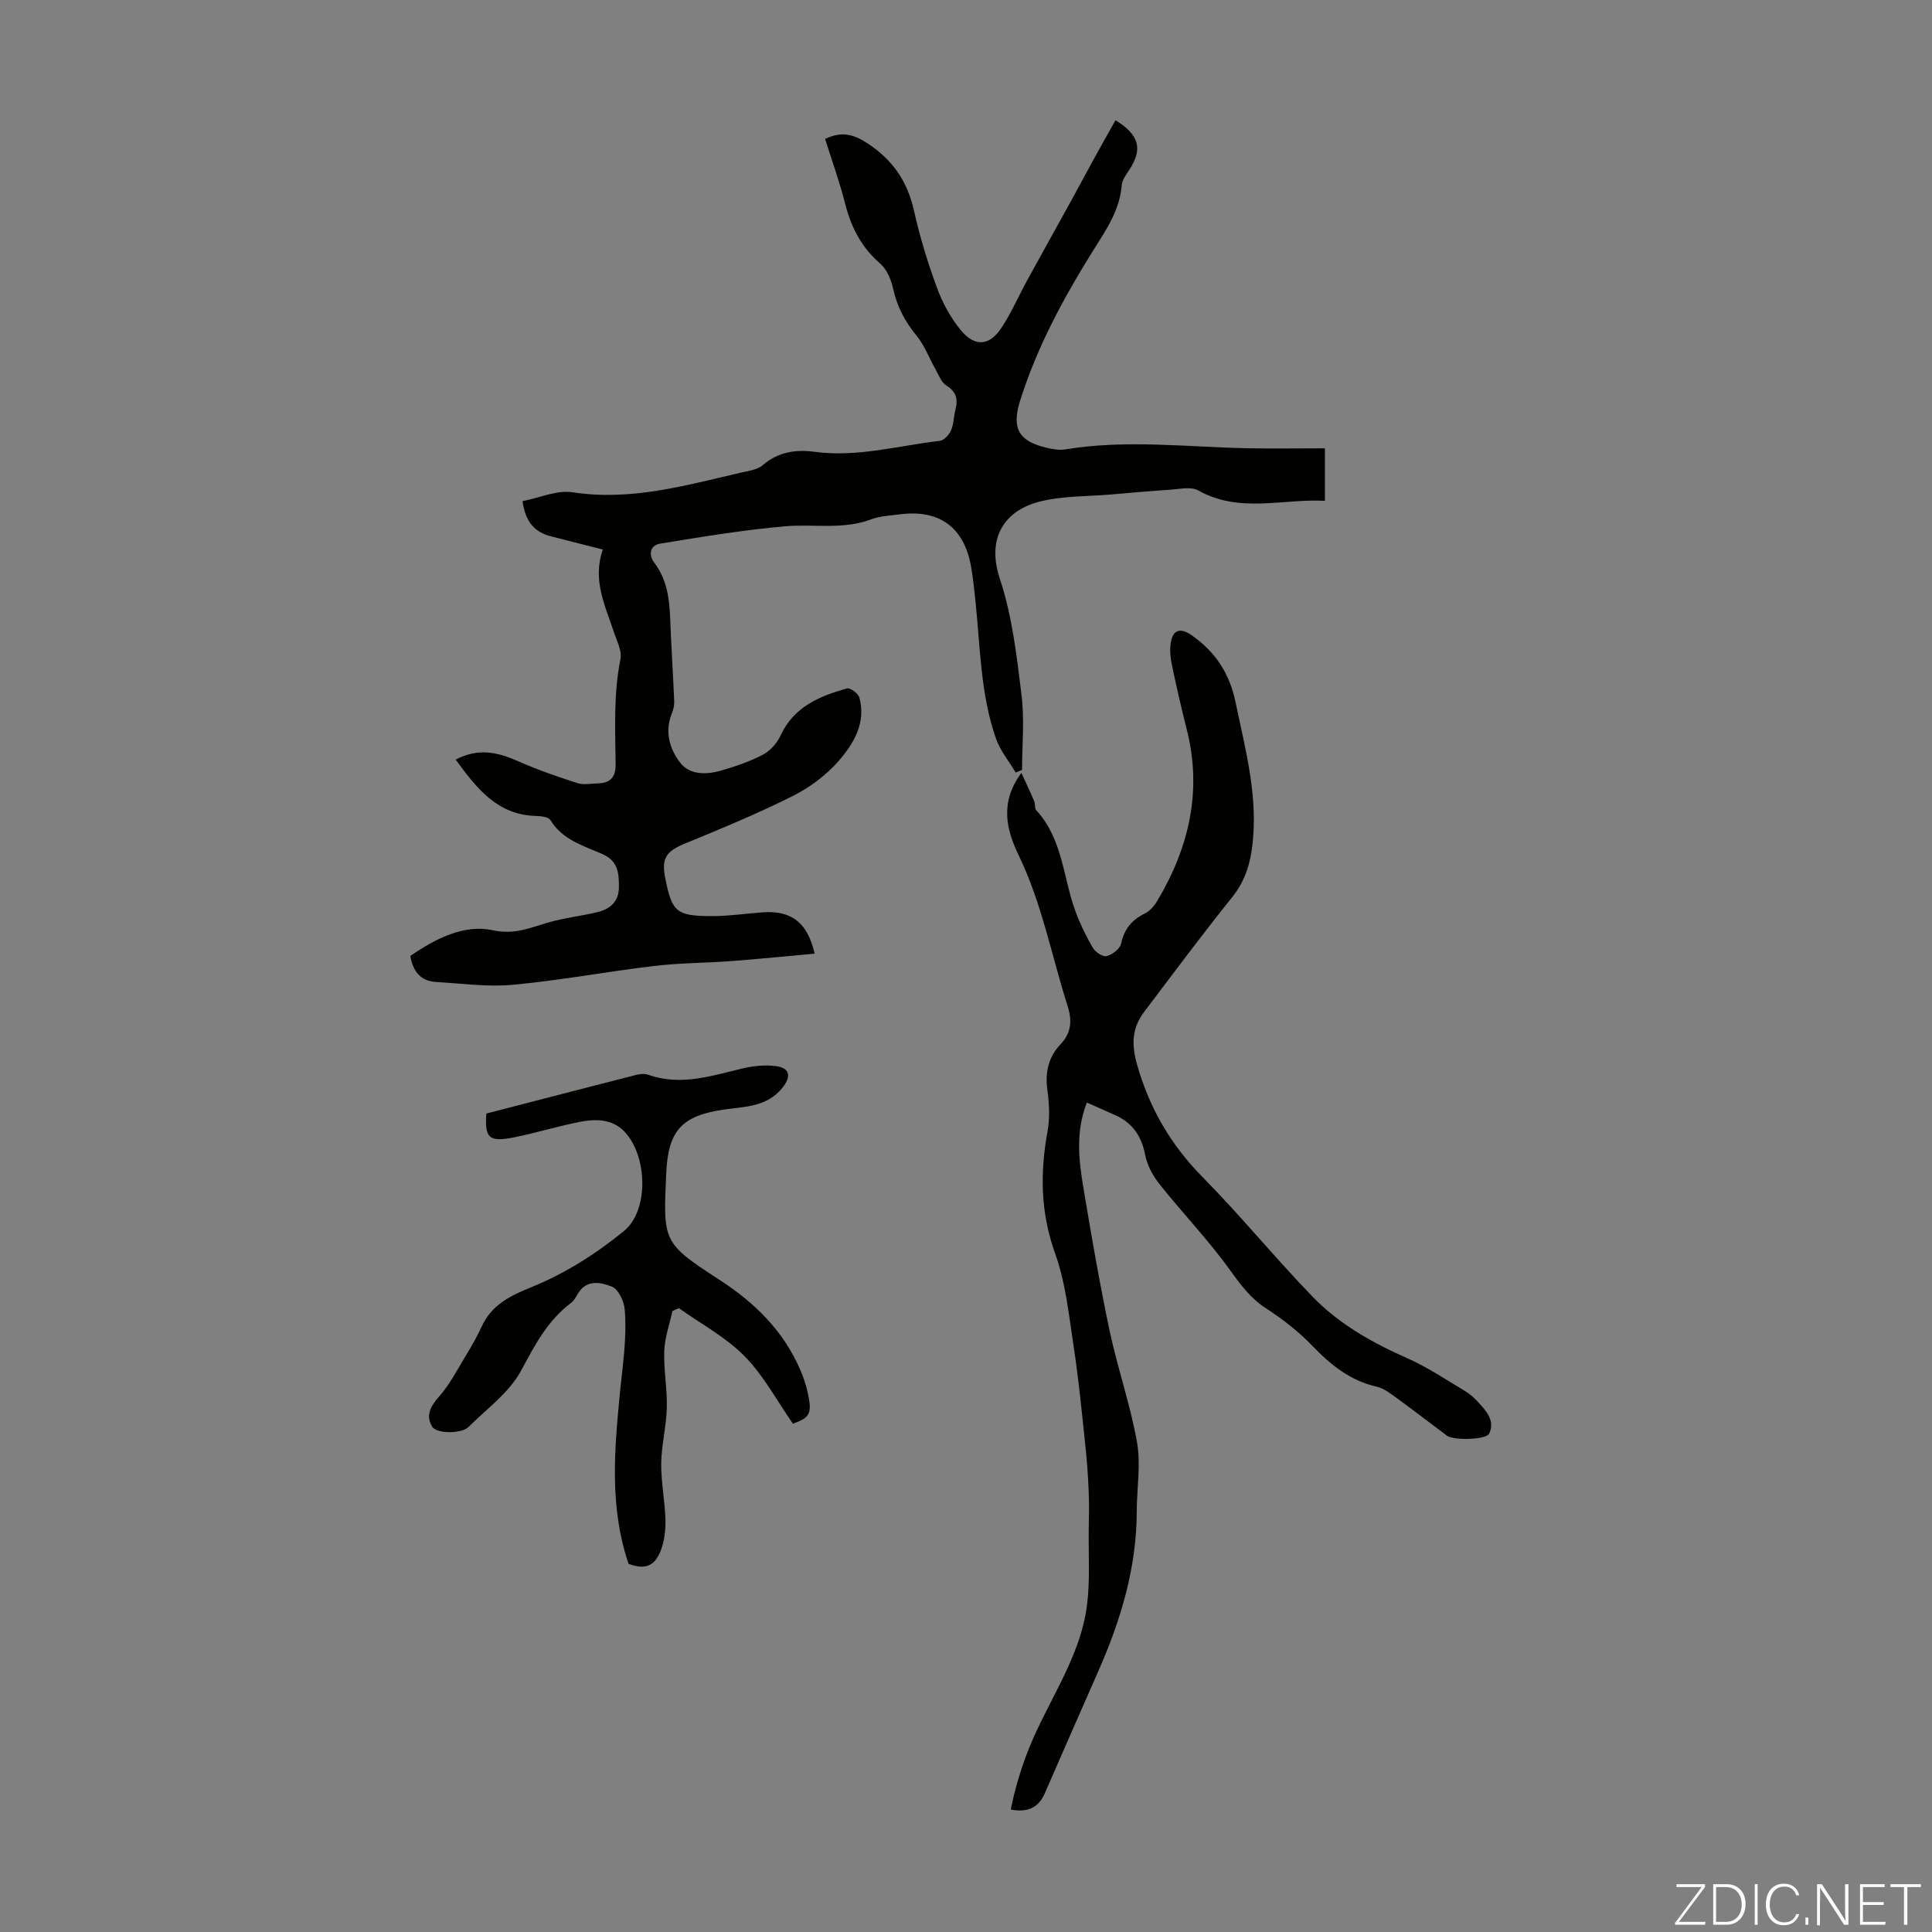 <svg enable-background="new 0 0 400 400" viewBox="0 0 400 400" xmlns="http://www.w3.org/2000/svg"><rect x="0" y="0" width="400" height="400" fill="#808080" stroke="none"/><g fill="#fbfcfa"><path d="m346.9 398 5.4-7.3h-5.2v-.6h5.9v.6l-5.4 7.2h5.5l-.1.6h-6.2v-.5z"/><path d="m354.7 390.1h2.8c2.3 0 3.9 1.6 3.9 4.1s-1.6 4.3-3.9 4.3h-2.8zm.6 7.8h2c2.2 0 3.3-1.6 3.3-3.6 0-1.8-1-3.6-3.3-3.6h-2z"/><path d="m363.9 390.1v8.4h-.6v-8.4z"/><path d="m372.5 396.3c-.4 1.3-1.4 2.3-3.2 2.3-2.4 0-3.7-1.9-3.7-4.3 0-2.3 1.2-4.3 3.7-4.3 1.8 0 2.9 1 3.2 2.4h-.6c-.4-1.1-1.1-1.8-2.5-1.8-2.1 0-3 1.9-3 3.7s.9 3.7 3 3.7c1.4 0 2.1-.7 2.5-1.7z"/><path d="m373.8 398.5v-1.5h.6v1.5z"/><path d="m376.2 398.5v-8.4h1c1.3 2 4.4 6.7 4.9 7.6-.1-1.2-.1-2.4-.1-3.8v-3.8h.7v8.4h-.9c-1.2-1.9-4.4-6.8-5-7.7.1 1.1 0 2.3 0 3.9v3.9h-.6z"/><path d="m390 394.4h-4.3v3.5h4.7l-.1.6h-5.2v-8.4h5.1v.6h-4.5v3.1h4.3z"/><path d="m394.2 390.7h-2.8v-.6h6.3v.6h-2.8v7.8h-.7z"/></g><path d="m170.83 28.77c3.43-1.66 5.92-.99 8.89.98 5.18 3.43 8.15 7.84 9.5 13.83 1.22 5.44 2.85 10.83 4.79 16.05 1.18 3.18 2.89 6.35 5.08 8.92 2.82 3.31 5.78 3.01 8.19-.59 2.09-3.13 3.59-6.65 5.41-9.96 3.04-5.55 6.13-11.08 9.18-16.62 1.65-3 3.26-6.03 4.91-9.03 1.37-2.49 2.77-4.96 4.17-7.45 4.98 3.03 5.65 6.02 2.87 10.24-.67 1.01-1.5 2.15-1.59 3.27-.41 5.16-3.2 9.13-5.82 13.33-6.17 9.87-11.72 20.09-15.22 31.27-1.8 5.74-.24 8.39 5.67 9.74 1.19.27 2.48.49 3.66.3 12.48-2.08 24.98-.52 37.47-.25 5.36.11 10.72.02 16.32.02v10.87c-8.79-.47-17.69 2.65-26.24-2.16-1.48-.83-3.83-.27-5.76-.14-4.08.26-8.14.63-12.21.98-4.99.43-10.13.27-14.92 1.5-6.84 1.75-11.1 7.16-8.16 16 2.54 7.65 3.47 15.9 4.47 23.96.64 5.12.12 10.38.12 15.58-.44.18-.88.35-1.33.53-1.39-2.34-3.2-4.53-4.08-7.04-3.21-9.18-3.24-18.89-4.24-28.43-.26-2.45-.5-4.9-.94-7.32-1.46-8.02-6.59-11.72-14.72-10.66-1.99.26-4.09.34-5.94 1.04-5.87 2.2-11.95.91-17.9 1.44-8.64.76-17.24 2.19-25.81 3.59-2.01.33-2.47 2.24-1.2 3.92 2.66 3.5 3.15 7.52 3.31 11.71.22 5.69.59 11.37.83 17.06.03.83-.2 1.74-.51 2.52-1.51 3.75-.42 7.31 1.73 10.12 1.96 2.56 5.4 2.53 8.41 1.67 2.99-.86 5.99-1.87 8.73-3.31 1.53-.8 2.95-2.42 3.68-4.01 2.74-5.93 8.04-8.1 13.7-9.71.67-.19 2.36 1.04 2.59 1.88 1.43 5.21-1.15 9.53-4.26 13.11-2.58 2.96-5.99 5.51-9.52 7.28-7.26 3.64-14.79 6.75-22.31 9.84-3.84 1.58-4.91 2.99-4.12 7.04 1.39 7.15 2.3 8 9.8 7.99 3.45 0 6.9-.53 10.35-.78 6.01-.43 9.33 2.11 10.8 8.55-5.77.52-11.49 1.11-17.22 1.54-5.35.4-10.75.38-16.07 1.02-9.74 1.16-19.41 2.98-29.17 3.89-5.27.49-10.66-.28-15.99-.59-3.13-.19-4.7-2.16-5.26-5.38 5.12-3.52 11.07-6.62 17.03-5.33 4.51.97 7.6-.44 11.32-1.54 3.41-1.01 7-1.38 10.46-2.22 2.6-.63 4.38-2.21 4.38-5.17 0-2.85-.12-5.39-3.45-6.85-3.91-1.71-8.25-2.93-10.74-7.03-.41-.67-2.01-.82-3.07-.85-7.95-.26-12.14-5.66-16.54-11.66 4.8-2.54 8.87-1.47 13.1.4 3.94 1.74 8.04 3.16 12.15 4.47 1.31.42 2.87.08 4.32.04 2.5-.07 3.58-1.4 3.55-3.87-.08-7.3-.46-14.59 1-21.85.35-1.75-.8-3.86-1.42-5.75-1.76-5.39-4.43-10.61-2.23-16.93-3.84-.98-7.27-1.87-10.7-2.73-3.41-.85-5.33-2.97-5.93-7.29 3.52-.68 7.11-2.34 10.36-1.84 12.04 1.85 23.32-1.4 34.74-4.04 1.61-.37 3.52-.6 4.68-1.61 3.19-2.75 6.91-3.24 10.67-2.73 8.85 1.19 17.33-1.27 25.96-2.27.87-.1 1.92-1.27 2.32-2.19.57-1.3.53-2.84.9-4.25.57-2.18.19-3.74-1.91-5.04-1.05-.65-1.56-2.2-2.24-3.39-1.3-2.3-2.24-4.88-3.89-6.89-2.4-2.93-4.05-6.03-4.86-9.75-.41-1.86-1.29-3.99-2.67-5.18-3.81-3.3-5.94-7.34-7.19-12.13-1.16-4.61-2.75-9.03-4.22-13.68z" fill="#010100"/><path d="m225.02 228.27c-2.36 6.09-1.67 11.89-.72 17.62 1.65 9.92 3.37 19.83 5.44 29.66 1.64 7.75 4.3 15.29 5.67 23.08.81 4.62-.05 9.52-.06 14.29-.02 11.63-3.28 22.46-7.91 32.98-3.72 8.45-7.44 16.9-11.12 25.37-1.33 3.05-3.56 4.02-7.05 3.38.79-3.94 1.81-7.44 3.17-11.13 3.88-10.53 11.13-19.73 12.6-31.11.67-5.17.3-10.49.37-15.73.04-2.66.11-5.33-.01-7.99-.14-3.29-.38-6.59-.74-9.87-.71-6.66-1.34-13.34-2.36-19.96-.99-6.49-1.65-13.2-3.84-19.31-3.04-8.46-3.15-16.7-1.58-25.31.51-2.79.36-5.8-.04-8.63-.51-3.62.29-6.84 2.67-9.33 2.4-2.52 2.45-5.12 1.52-8.02-3.31-10.39-5.3-21.16-10.1-31.13-2.42-5.02-4.14-10.8.54-17.11 1.02 2.24 1.88 4.03 2.65 5.86.25.59.05 1.47.43 1.88 5.49 5.94 5.54 13.96 8.14 21 .96 2.6 2.19 5.12 3.59 7.51.52.88 2.08 1.89 2.85 1.68 1.18-.32 2.75-1.51 2.98-2.58.65-3.02 2.22-4.93 4.93-6.25 1.02-.5 1.92-1.54 2.52-2.54 6.63-11.09 9.39-22.85 6.12-35.66-1.13-4.44-2.14-8.91-3.08-13.39-.29-1.4-.42-2.92-.22-4.33.4-2.87 2-3.32 4.38-1.65 4.87 3.42 7.8 7.84 9.04 13.81 2.12 10.18 4.92 20.22 3.33 30.8-.54 3.62-1.72 6.73-4.08 9.67-6.23 7.75-12.17 15.75-18.17 23.68-2.53 3.34-2.65 6.72-1.46 10.92 2.58 9.06 7.01 16.65 13.63 23.35 7.85 7.95 14.93 16.66 22.71 24.69 5.49 5.67 12.32 9.52 19.57 12.72 4.16 1.83 8 4.43 11.93 6.77 1.04.62 2 1.47 2.81 2.37 1.65 1.83 3.5 3.77 2.25 6.48-.6 1.29-7.35 1.47-8.76.42-3.41-2.54-6.77-5.15-10.21-7.65-1.34-.97-2.76-2.12-4.31-2.48-5.5-1.25-9.51-4.49-13.32-8.45-2.83-2.95-6.15-5.53-9.59-7.76-3.19-2.08-5.23-4.82-7.41-7.86-4.47-6.22-9.82-11.8-14.61-17.8-1.38-1.73-2.58-3.91-3-6.05-.77-3.99-2.67-6.78-6.37-8.37-1.8-.79-3.62-1.61-5.72-2.54z" fill="#010100"/><path d="m100.69 230.55c10.36-2.68 20.6-5.35 30.85-7.96.84-.22 1.87-.36 2.65-.08 6.66 2.37 12.96.28 19.36-1.26 2.33-.56 4.88-.85 7.22-.5 2.88.42 3.02 2.24 1.19 4.5-3.24 4-7.86 3.85-12.2 4.49-8.59 1.28-11.42 4.33-11.82 13.09-.65 14.24-.81 14.48 11.03 22.15 7.36 4.78 13.23 10.56 16.72 18.64.66 1.53 1.2 3.13 1.55 4.76.94 4.31.44 5.12-3.07 6.38-3.37-4.83-6.1-10.01-10.03-13.99-3.89-3.94-9.01-6.67-13.59-9.94-.44.2-.89.41-1.33.61-.6 2.75-1.59 5.49-1.69 8.26-.15 3.89.63 7.81.53 11.71-.1 3.85-1.1 7.68-1.16 11.52-.05 3.78.71 7.57.86 11.36.08 1.97-.1 4.05-.68 5.93-1.24 4.02-3.39 4.89-6.94 3.56-3.94-11.58-2.96-23.28-1.85-34.78.57-5.98 1.56-11.91 1.05-17.9-.15-1.7-1.31-4.18-2.64-4.71-2.29-.91-5.31-1.61-7.1 1.54-.38.68-.82 1.4-1.42 1.86-4.83 3.65-7.45 8.69-10.27 13.95-2.44 4.54-7.1 7.92-10.9 11.69-1.46 1.44-6.64 1.45-7.53-.04-1.36-2.27-.44-4.14 1.36-6.17 2.27-2.55 3.87-5.7 5.67-8.65 1.16-1.91 2.26-3.86 3.2-5.89 2.12-4.57 5.83-6.37 10.46-8.25 6.8-2.76 13.29-6.88 18.99-11.54 5.24-4.28 4.86-15.4.29-20.43-2.53-2.79-6-2.85-9.35-2.2-4.6.9-9.09 2.3-13.69 3.22-5.21 1.03-6.07.12-5.72-4.93z" fill="#010100"/></svg>